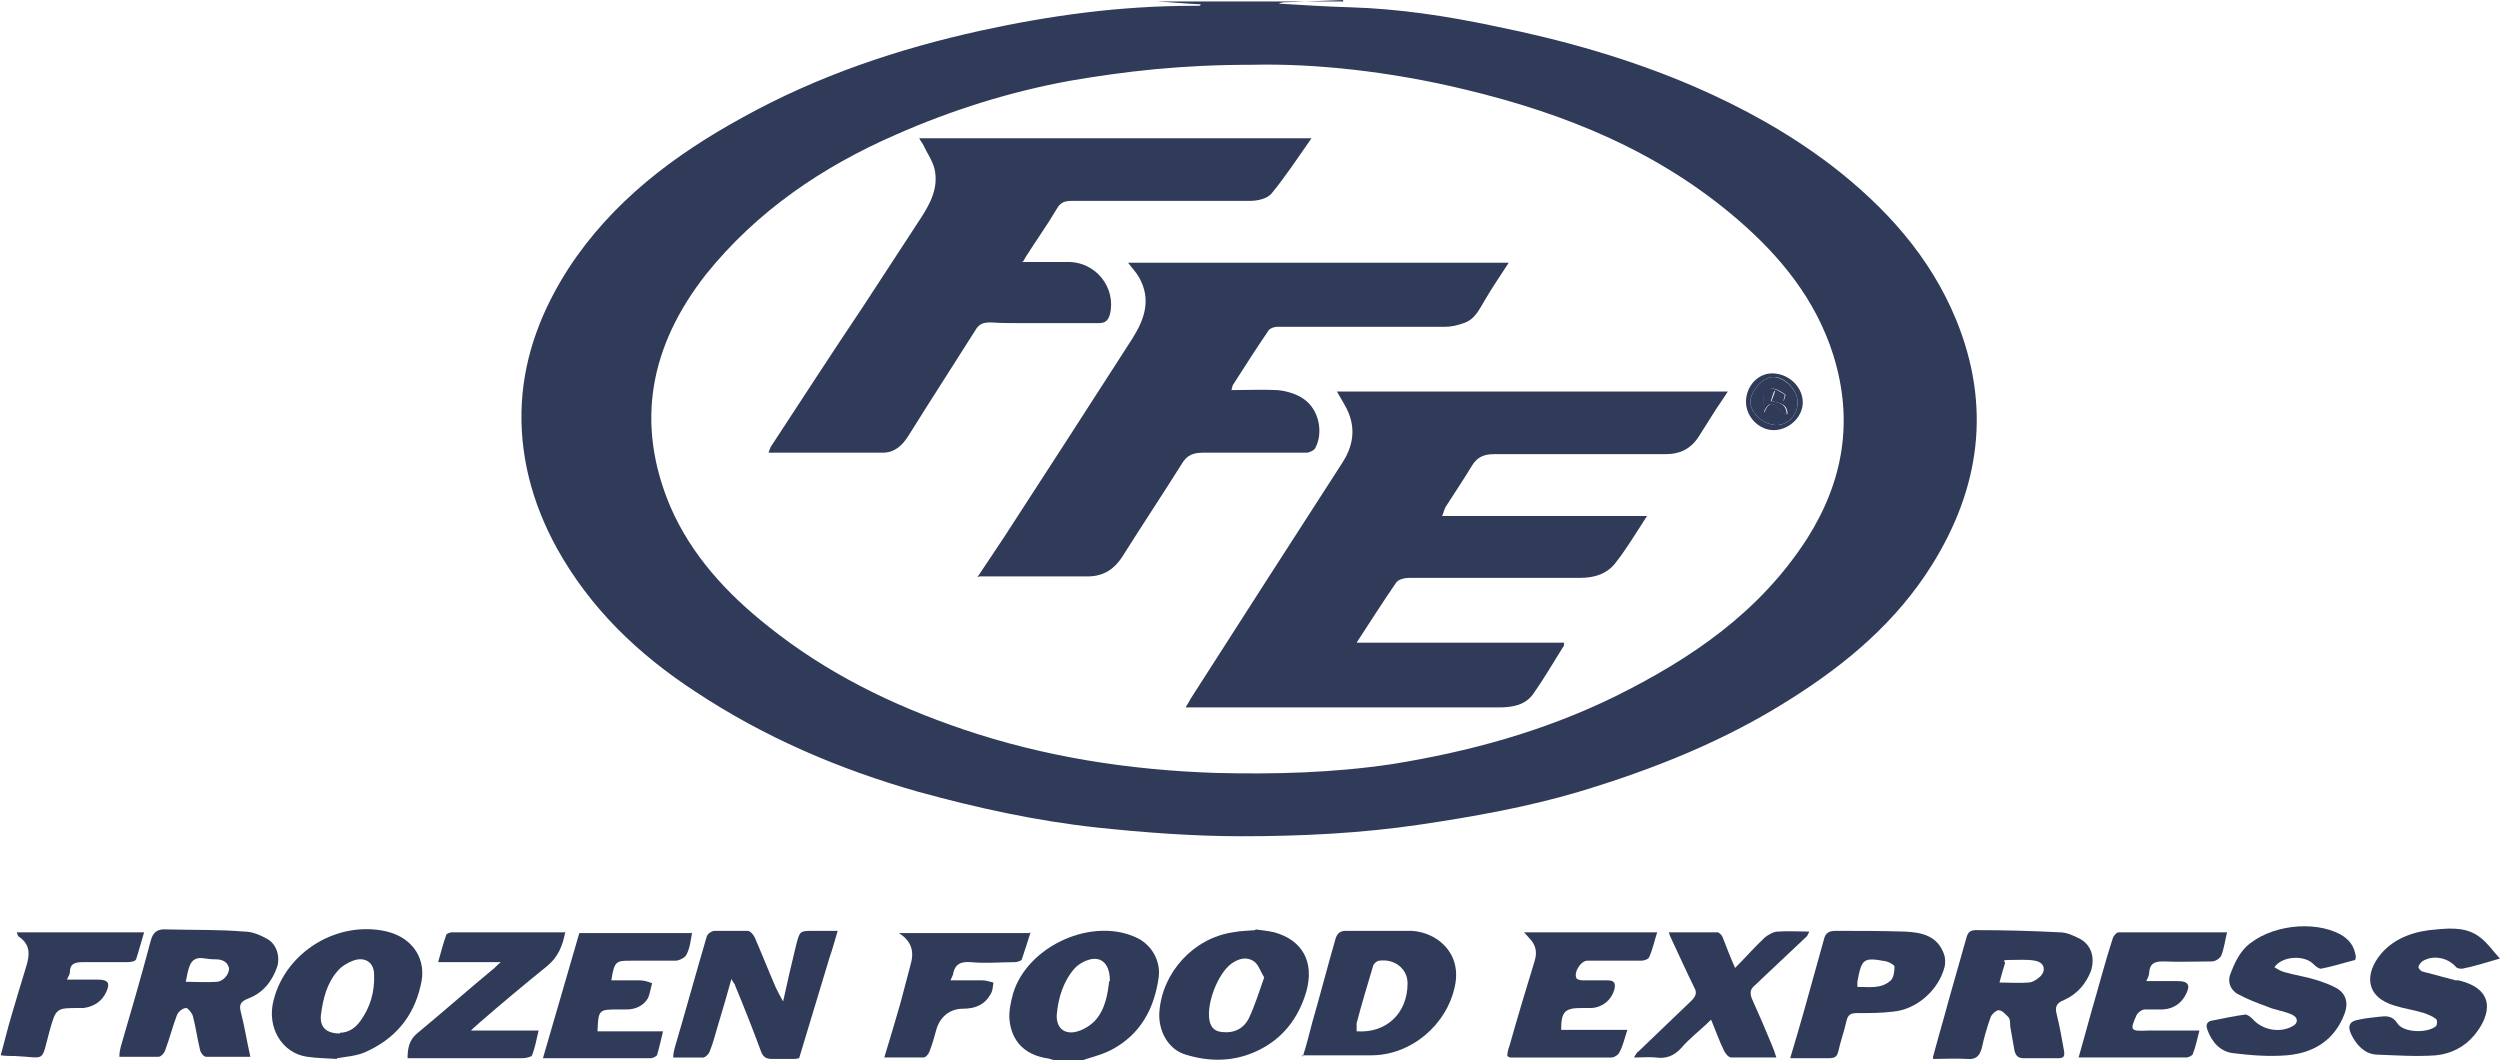 <?xml version="1.0" encoding="UTF-8"?>
<svg id="Layer_2" xmlns="http://www.w3.org/2000/svg" version="1.1" viewBox="0 0 343.5 145.7">
  <!-- Generator: Adobe Illustrator 29.6.1, SVG Export Plug-In . SVG Version: 2.1.1 Build 9)  -->
  <defs>
    <style>
      .st0 {
        fill: #2f3b58;
      }
    </style>
  </defs>
  <g id="Layer_1-2">
    <g id="X1CYmL">
      <g>
        <path class="st0" d="M184.5,0c-2.5.1-5.1.2-7.6.3-.4,0-.8,0-1.2.2,3.3.2,6.5.4,9.8.5,6.7.2,13.3,1.2,19.9,2.6,9.4,1.9,18.6,4.5,27.4,8.3,6.7,2.9,13,6.4,18.8,10.8,7.4,5.7,13.6,12.5,17.2,21.3,4.8,11.8,3.3,23-3.4,33.7-4.9,7.8-11.7,13.5-19.3,18.3-9.1,5.8-18.9,9.7-29.2,12.8-7.1,2.1-14.4,3.4-21.8,4.5-8.1,1.2-16.3,1.6-24.5,1.6-6.6,0-13.3-.5-19.9-1.2-8.3-.9-16.5-2.7-24.5-4.9-10.9-3.1-21.2-7.5-30.7-13.8-7.8-5.1-14.4-11.4-19-19.7-3.4-6.2-5.2-12.9-4.8-20,.4-6.7,2.8-12.8,6.4-18.4,6-9.2,14.5-15.6,24-20.8,10.3-5.7,21.3-9.4,32.7-11.9,9.6-2.1,19.2-3.4,29.1-3.4.3,0,.6,0,.9,0,0,0,.1,0,.2-.2-2.1-.1-4.1-.3-6.1-.4h25.7ZM172,8.9c-9.8,0-17.4.9-25,2.2-8.2,1.5-16.2,4-23.9,7.4-10.1,4.4-19.1,10.5-26.1,19.2-7.6,9.7-9.8,20.3-4.9,31.9,2.9,6.7,7.8,12,13.5,16.5,8,6.4,17,10.8,26.7,14.1,11.2,3.8,22.8,5.6,34.7,6,8.1.2,16.1,0,24.2-1.2,10.6-1.7,20.9-4.5,30.7-9.3,10.5-5.2,19.9-11.6,26.4-21.7,5-7.9,6.4-16.2,3.6-25.2-2.4-7.6-7.2-13.5-13.1-18.6-10.9-9.4-23.7-14.6-37.5-17.9-10.3-2.5-20.7-3.6-29.2-3.4h0Z"/>
        <path class="st0" d="M109.2,145.5c-1.2,0-2.2,0-3.1,0-.9,0-1.3-.3-1.6-1.2-1.1-3-2.3-6-3.5-8.9,0-.2-.3-.4-.5-.9-.6,2.2-1.2,4.2-1.8,6.2-.4,1.3-.7,2.6-1.2,3.8-.1.3-.5.7-.8.8-1.3,0-2.6,0-4.2,0,0-.5.1-.9.2-1.3,1.5-5.1,2.9-10.2,4.4-15.3.1-.4.7-.8,1.1-.8,1.5,0,3,0,4.5,0,.4,0,.8.5,1,.9,1,2.3,1.9,4.6,2.9,6.9.3.6.6,1.2,1,1.9.6-2.8,1.2-5.3,1.8-7.8.5-1.9.5-1.9,2.4-1.9h3.3c-.4,1.3-.7,2.5-1.1,3.6-1.4,4.6-2.8,9.3-4.2,13.9"/>
        <path class="st0" d="M145.2,145.7c-.5,0-1.1-.3-1.4-.3-3-.5-4.8-2.3-5.1-5.3-.1-1.2.2-2.5.5-3.6,2-6.6,11-10.6,17.1-7.6,2,1,3.2,3.2,2.9,5.4-.6,4.3-2.5,7.8-6.4,9.9-1.5.8-3.1,1.1-4.7,1.7M152.5,134.8c0-2.8-1.6-3.7-3.7-2.6-.4.2-.8.5-1.1.8-1.6,1.8-2.3,4.1-2.5,6.4-.1,1.7.9,2.7,2.5,2.4,1-.2,2-.8,2.7-1.5,1.5-1.6,1.8-3.8,2-5.5h0Z"/>
        <path class="st0" d="M34.5,145.2c-2.1,0-4.2,0-6.2,0-.3,0-.7-.5-.8-.9-.4-1.6-.6-3.2-1-4.7-.1-.4-.7-1.1-.9-1.1-.5,0-1.1.5-1.3,1-.6,1.6-1,3.2-1.6,4.8-.1.4-.6.9-.9.9-1.7,0-3.5,0-5.4,0,0-.6.1-1,.2-1.4,1.4-4.8,2.8-9.6,4.1-14.5.3-1.2.9-1.7,2.2-1.6,3.6.1,7.2,0,10.7.3,1.1,0,2.2.5,3.1,1,1.3.7,1.8,2.4,1.4,3.8-.7,2-1.9,3.6-4,4.4-1,.4-1.3.8-1,1.9.5,1.9.8,3.9,1.3,6.1h0ZM25.5,134.9c1.5,0,2.9.1,4.3,0,1.1-.1,1.9-1.4,1.6-2.1-.4-1-1.4-1-2.2-1-1.1,0-2.4-.7-3.1.8-.3.7-.4,1.5-.6,2.4h0Z"/>
        <path class="st0" d="M265.6,145.2c.5-1.9,1-3.6,1.5-5.4,1-3.7,2.1-7.4,3.1-11,.2-.7.5-1,1.3-1,3.8,0,7.7.1,11.5.3.9,0,1.8.4,2.6.8,1.7.8,2.3,2.6,1.7,4.5-.7,1.8-1.9,3.2-3.7,4-1,.4-1.3.9-1,2,.4,1.6.7,3.3,1,5,.1.7,0,1-.8,1-1.6,0-3.2,0-4.7,0-.8,0-1.1-.3-1.3-1-.2-1.1-.4-2.3-.6-3.4,0-.4,0-.9-.2-1.2-.4-.4-.9-1-1.4-1-.3,0-1,.6-1.1,1-.5,1.4-.9,2.8-1.2,4.2-.3,1.1-.8,1.6-2,1.5-1.5-.1-3,0-4.7,0h0,0ZM274.7,135c1.5,0,2.8.1,4,0,.6,0,1.3-.5,1.7-.9.8-.9.4-1.9-.8-2.1-1.1-.2-2.3-.1-3.5-.1s-.6.2-.6.4c-.3.9-.5,1.7-.8,2.8h0Z"/>
        <path class="st0" d="M179,145.2c.5-1.6.9-3.1,1.3-4.7,1.1-3.8,2.1-7.7,3.2-11.5.2-.7.6-1.1,1.4-1.1,3,0,6.1,0,9.1,0,3.4.2,6.9,3,5.9,7.6-1.1,5.3-6,9.5-11.5,9.5-3.1,0-6.1,0-9.5,0h0s0,0,0,0ZM186.4,141.7c4,.3,7-2.4,7-6.6,0-2-1.8-3.4-3.9-3.1-.3,0-.7.4-.8.6-.8,2.7-1.6,5.3-2.3,8,0,.3,0,.6,0,1h0Z"/>
        <path class="st0" d="M172.5,127.7c.8.1,1.7.2,2.6.4,3.9,1.1,5.5,4.1,4.4,8.1-1.1,3.8-3.4,6.7-7,8.3-3.1,1.4-6.4,1.4-9.6.4-2.4-.7-3.8-3.3-3.6-5.9.4-5.4,4.7-10.1,10.1-10.9,1-.2,2-.2,3.1-.3h0ZM173.7,134.3c-.5-.8-.8-1.8-1.4-2.2-1-.7-2.1-.4-3.1.3-1.9,1.4-3.5,5.6-3,7.9.2.9.7,1.4,1.7,1.5,1.7.2,3-.5,3.7-1.9.8-1.7,1.4-3.6,2.1-5.6h0Z"/>
        <path class="st0" d="M46.3,145.5c-1.4-.1-2.8-.1-4.1-.3-3.5-.5-5.6-4.1-4.6-7.8,1.7-6.7,8.9-11,15.6-9.4,3.6.9,5.5,3.9,4.6,7.4-1,4.4-3.6,7.4-7.7,9.2-1.2.5-2.6.6-3.8.8h0ZM46.7,141.9c1.1,0,2.1-.6,2.8-1.6,1.4-1.9,2-4.1,1.9-6.4,0-1.7-1.3-2.5-2.9-1.9-.8.3-1.6.8-2.1,1.4-1.5,1.7-2,3.8-2.3,6-.2,1.7.7,2.6,2.6,2.6h0Z"/>
        <path class="st0" d="M323.6,131.9c-1.6.4-3.1.9-4.7,1.2-.3,0-.7-.3-1-.6-1.2-1.3-4.3-1.2-5.4.4.5.3,1,.6,1.5.7,1.4.4,2.8.6,4.1,1,1,.3,2.1.7,3,1.2,1.3.8,1.6,2.1,1,3.6-1.4,3.6-4.3,5.3-7.9,5.6-2.5.2-5,0-7.4-.3-1.7-.2-2.9-1.5-3.5-3.2-.3-.8,0-1.2.8-1.3,1.5-.3,2.9-.6,4.4-.8.3,0,.7.3,1,.6,1.3,1.5,3.7,2,5.5,1,.8-.4.8-1.2-.1-1.6-1.1-.5-2.3-.6-3.4-1.1-1.4-.5-2.7-1-4-1.7-1.1-.6-1.5-1.8-1-2.9.5-1.3,1.1-2.6,2.1-3.6,3.2-3,9.3-3.7,13-1.7,1.2.7,1.9,1.6,2.1,3.1h0s0,0,0,0Z"/>
        <path class="st0" d="M343.5,131.7c-2.1.6-3.6,1.1-5.2,1.4-.2,0-.7,0-.9-.3-1.2-1.3-3.2-1.6-4.6-.7-.2.2-.5.5-.5.8,0,.2.4.6.6.6,1.5.4,3,.8,4.5,1.2.1,0,.2,0,.4,0,5.1,1.2,4.5,4.7,2.2,7.5-1.3,1.6-3.2,2.6-5.3,2.8-2.7.2-5.5,0-8.2-.1-1.6-.1-2.7-1.3-3.4-2.7-.6-1.2-.3-1.9,1-2.1.9-.2,1.9-.3,2.8-.4.9-.1,1.8-.2,2.5.9.8,1.3,4.1,1.4,5.3.4.2-.2.2-.9,0-1-.5-.4-1.1-.6-1.6-.8-1.3-.4-2.7-.6-4-1-4.2-1.2-4.2-4.5-1.9-7.2,1.9-2.2,4.7-3.1,7.6-3.3,2.1-.2,4.3-.3,6.1,1.2.9.7,1.5,1.6,2.5,2.7h0Z"/>
        <path class="st0" d="M246,145.3c.7-2.3,1.3-4.4,1.9-6.5.9-3.2,1.8-6.5,2.7-9.7.2-.9.7-1.2,1.6-1.2,3.2,0,6.3,0,9.5.1,2.2.1,4.5.5,5.4,3.1.2.5.2,1.2.1,1.7-.8,3.2-3.8,5.9-7.1,6.2-1.6.2-3.2.2-4.9.2-.9,0-1.3.2-1.5,1.1-.3,1.4-.8,2.7-1.1,4.1-.2.9-.6,1-1.4,1-1.6,0-3.2,0-5.2,0h0ZM255.2,135.6c1.7,0,3.3.3,4.6-.9.4-.4.5-1.2.5-1.9,0-.2-.7-.6-1.1-.7-3.2-.6-3.4-.4-4,2.8,0,.2,0,.3,0,.7h0Z"/>
        <path class="st0" d="M227.7,128.1c-.4,1.2-.6,2.3-1.1,3.4-.1.3-.7.5-1.1.5-2.4,0-4.9,0-7.4,0-.9,0-1.9,1.6-1.5,2.4.1.2.6.3.8.3,1.2,0,2.3,0,3.5,0,1,0,1.1.5.9,1.3-.4,1.4-1.6,2.4-3.1,2.5-.4,0-.9,0-1.4,0-2.3,0-2.8.5-2.8,3h9.1c-.4,1.2-.6,2.2-1.1,3.1-.1.3-.7.7-1.1.7-4.6,0-9.2,0-13.9,0,0,0-.1,0-.4-.2,0-.4.1-.9.3-1.4,1.1-3.9,2.3-7.9,3.5-11.8.3-1.1.1-2-.6-2.8-.3-.3-.5-.6-.9-1h18.1Z"/>
        <path class="st0" d="M95.1,128.1c-.2,1.1-.3,2.2-.8,3.1-.2.4-1,.8-1.5.8-2,0-4.1,0-6.1,0s-2.3,0-2.7,2.7c1.3,0,2.6,0,3.9,0,.6,0,1.2.2,1.7.4-.2.7-.3,1.5-.6,2.1-.6,1-1.7,1.5-2.9,1.5h-1.1c-2.7,0-2.8,0-2.9,3h9c-.3,1.2-.5,2.2-.8,3.2,0,.2-.6.5-.9.5-4.9,0-9.7,0-14.8,0,1.7-5.8,3.3-11.4,5-17.2h15.4Z"/>
        <path class="st0" d="M285.6,145.3c.6-2.2,1.2-4.2,1.7-6.1,1-3.4,1.9-6.9,3-10.3.1-.3.5-.8.8-.8,4.9,0,9.8,0,14.9,0-.3,1.2-.4,2.2-.8,3.2-.2.4-.8.8-1.3.8-2.2,0-4.5.1-6.7,0-1.2,0-1.8.3-1.9,1.5,0,.4-.2.8-.4,1.2,1.5,0,2.9,0,4.3,0,1.4,0,1.8.5,1.2,1.7-.6,1.3-1.7,2.1-3.2,2.2-.8,0-1.7,0-2.5,0-.4,0-.9.4-1.1.7-1,2.2-.9,2.3,1.5,2.2h7.1c-.3,1.1-.5,2.2-.9,3.2,0,.2-.6.5-.9.5-4.8,0-9.6,0-14.7,0h0Z"/>
        <path class="st0" d="M77.7,127.9c-.4,2.1-1,3.6-2.6,4.9-3.1,2.5-6.2,5.1-9.2,7.7-.3.3-.6.5-1.2,1.1h9.3c-.3,1.3-.5,2.4-.9,3.4,0,.2-.9.4-1.3.4-4.7,0-9.4,0-14.1,0h-1.7c0-1.3.2-2.5,1.3-3.4,3.5-2.9,6.9-5.9,10.4-8.8.3-.2.5-.5,1.1-1h-8.6c.4-1.4.7-2.6,1.1-3.7,0-.2.5-.4.8-.4,5.1,0,10.2,0,15.5,0h0Z"/>
        <path class="st0" d="M244.1,145.3c-2.2,0-4.2,0-6.2,0-.4,0-.8-.5-1-.9-.7-1.4-1.2-2.9-1.8-4.3-1.4,1.4-2.9,2.5-4.1,3.9-1,1.1-2.1,1.5-3.5,1.3-.9-.1-1.8,0-3,0,.3-.5.4-.7.7-.9,2.4-2.3,4.8-4.6,7.2-6.9.6-.6.8-1.1.4-1.8-1.1-2.2-2.1-4.5-3.2-6.8-.1-.2-.2-.4-.3-.8,2.3,0,4.5,0,6.7,0,.2,0,.6.4.7.7.5,1.3,1,2.6,1.7,4.2,1.5-1.5,2.7-2.9,4.1-4.2.5-.4,1.2-.8,1.8-.8,1.4-.1,2.7,0,4.3,0-.2.4-.3.7-.5.8-2.3,2.2-4.7,4.4-7,6.6-.6.5-.7,1-.4,1.8,1,2.2,1.9,4.3,2.8,6.5.2.5.4,1,.6,1.7h0Z"/>
        <path class="st0" d="M141.6,128.1c-.4,1.3-.8,2.5-1.2,3.7,0,.2-.6.4-1,.4-2,0-4,.2-6,0-1.3-.1-2.1.2-2.4,1.4,0,.3-.2.6-.4,1.1,1.6,0,3,0,4.4,0,.5,0,1,.2,1.5.3-.1.6-.1,1.2-.4,1.6-.8,1.5-2.2,2-3.8,2s-3,.9-3.6,2.7c-.3,1.1-.6,2.2-1,3.2-.1.3-.5.8-.8.8-1.7,0-3.5,0-5.4,0,.8-2.6,1.5-5,2.2-7.4.5-1.8.9-3.5,1.4-5.3.5-1.7.3-3.2-1.6-4.4h17.9Z"/>
        <path class="st0" d="M8.9,134.6c1.6,0,3.1,0,4.5,0,1.4,0,1.8.4,1.2,1.7-.6,1.3-1.7,2-3.1,2.2-.2,0-.4,0-.6,0-3.2,0-3.2,0-4.1,3.2-1.2,4.4-.4,3.6-4.7,3.4-.6,0-1.2,0-2-.1.5-1.8.9-3.5,1.4-5.2.7-2.4,1.4-4.7,2.1-7,.5-1.6.6-3-1-4.1-.1,0-.2-.3-.3-.6h17.5c-.4,1.3-.7,2.5-1.1,3.7-.1.3-.8.4-1.2.4-2,0-4.1,0-6.1,0-1.1,0-1.8.2-1.8,1.4,0,.3-.2.5-.4,1h0s0,0,0,0Z"/>
        <path class="st0" d="M198.1,70.9h28.2c-1.5,2.3-2.8,4.5-4.3,6.4-1.2,1.6-3,2.1-4.9,2.1-7.8,0-15.7,0-23.5,0-.6,0-1.5.2-1.8.7-1.8,2.6-3.5,5.3-5.4,8.2h28.5c0,.3,0,.5-.2.7-1.3,2.1-2.6,4.3-4,6.3-1.1,1.6-2.9,1.9-4.8,1.9-12.3,0-24.6,0-36.9,0h-6.1c.3-.5.5-.8.7-1.2,6.9-10.8,13.8-21.5,20.7-32.2,1.4-2.1,2-4.3,1.1-6.8-.4-1.1-1.1-2.1-1.7-3.2h53.7c-.6.9-1.1,1.7-1.6,2.4-.8,1.3-1.6,2.5-2.4,3.8-1.1,1.7-2.6,2.4-4.5,2.4-7.9,0-15.7,0-23.6,0-1.4,0-2.3.4-3,1.5-1.2,2-2.5,3.9-3.7,5.8-.1.2-.2.5-.4,1.1h0Z"/>
        <path class="st0" d="M140.4,36c2.1,0,4.1,0,6,0,4.2-.2,7,3.6,6.1,7.2-.3,1.1-.9,1.2-1.7,1.2-3.3,0-6.7,0-10,0-1.6,0-3.2,0-4.7-.1-1,0-1.6.2-2.1,1.1-3.1,4.9-6.2,9.7-9.2,14.5-.8,1.3-1.9,2.3-3.5,2.3-5.2,0-10.4,0-15.7,0,.1-.3.2-.6.3-.8,4.2-6.4,8.4-12.9,12.7-19.3,2.6-4,5.3-8.1,7.9-12.1,1.3-2,2.5-4.2,1.9-6.8-.3-1.2-1.1-2.3-1.6-3.4-.1-.2-.3-.4-.5-.8h53.9c-1.9,2.7-3.6,5.3-5.5,7.6-.6.7-1.9,1-2.9,1-8.2,0-16.3,0-24.5,0-1,0-1.6.2-2.1,1.1-1.3,2.2-2.8,4.3-4.2,6.5-.1.2-.2.3-.4.7h0Z"/>
        <path class="st0" d="M134.3,79.3c1.3-2,2.5-3.7,3.6-5.4,5.9-9.1,11.8-18.2,17.7-27.4,1.7-2.7,2.6-5.4.9-8.4-.4-.7-.9-1.2-1.5-2h52.3c-1.1,1.7-2.2,3.3-3.2,5-.8,1.3-1.4,2.8-3,3.3-.8.3-1.7.5-2.5.5-7.7,0-15.4,0-23.1,0-.4,0-1,.2-1.2.5-1.7,2.5-3.3,5-4.9,7.5-.1.2-.1.4-.2.7,2.2,0,4.3-.1,6.3,0,1.2.1,2.6.5,3.6,1.2,2.1,1.4,2.8,4.6,1.6,6.8-.2.3-.8.6-1.2.6-4.8,0-9.5,0-14.2,0-1.3,0-2.2.3-2.9,1.5-2.7,4.3-5.5,8.5-8.2,12.8-1.1,1.7-2.5,2.6-4.5,2.7-4.2,0-8.3,0-12.5,0h-2.6s0,0,0,0Z"/>
        <path class="st0" d="M243.7,59.1c-2,0-3.8-1.8-3.8-3.9,0-2.1,1.6-3.9,3.6-3.9,2.2,0,4.2,1.8,4.2,4,0,2-1.9,3.8-4,3.8h0ZM247,55.3c0-1.7-1.8-3.6-3.4-3.5-1.4,0-3.1,2-3.1,3.4,0,1.6,1.9,3.2,3.6,3.2,1.6,0,2.9-1.4,2.9-3.1h0Z"/>
        <path class="st0" d="M247,55.3c0,1.7-1.3,3.1-2.9,3.1-1.7,0-3.6-1.6-3.6-3.2,0-1.4,1.7-3.4,3.1-3.4,1.6,0,3.4,1.8,3.4,3.5h0ZM245.1,55.2c0-.4.3-.9.2-1-.6-.4-1.2-.8-1.8-.8-.4,0-1.1.5-1.1.8-.2.8,0,1.7,0,2.5,1.2-2.9,2.1.4,3.2.2,0-1.4-1-1.5-2.2-1.8.2-.5.4-1,.5-1.4.4.4.7.8,1.3,1.5h0Z"/>
        <path class="st0" d="M245.1,55.2c-.6-.7-.9-1.1-1.3-1.5-.2.4-.3.9-.5,1.4,1.2.2,2.1.4,2.2,1.8-1.1.2-1.9-3.1-3.2-.2,0-.8-.1-1.7,0-2.5,0-.4.8-.9,1.1-.8.6,0,1.3.5,1.8.8.1,0-.1.6-.2,1h0Z"/>
      </g>
    </g>
  </g>
</svg>